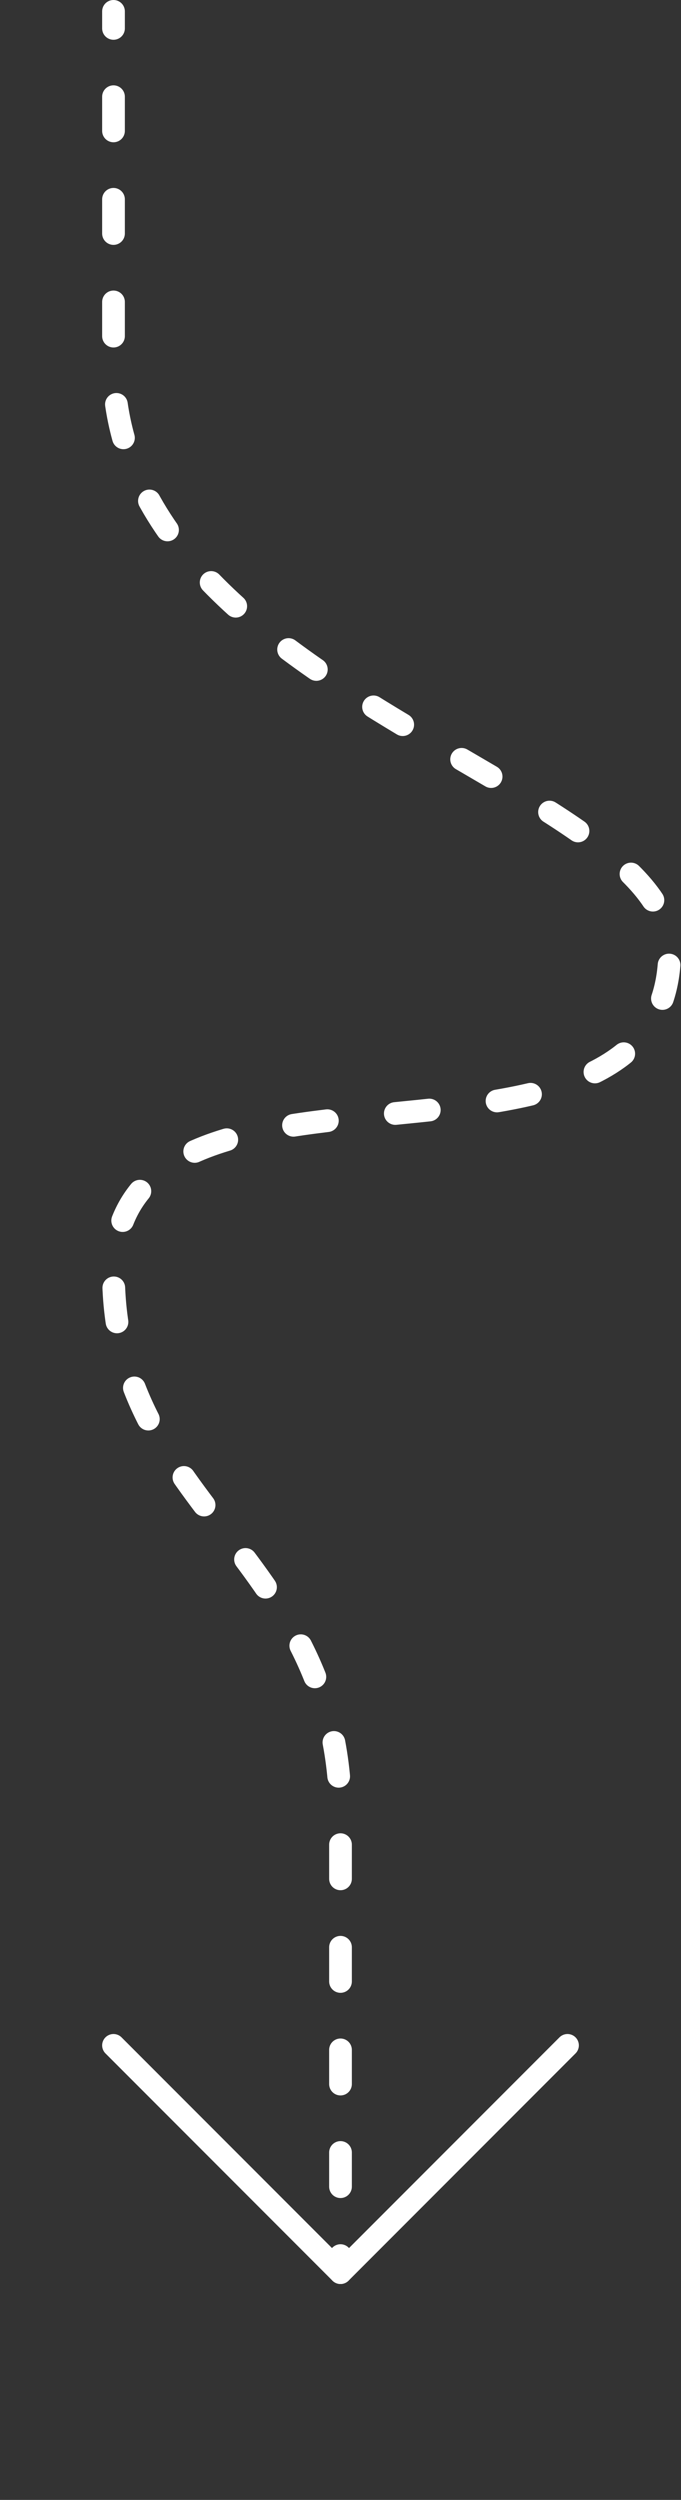 <svg xmlns="http://www.w3.org/2000/svg" viewBox="0 0 60 220"><rect x="0" y="0" width="60" height="220" fill="#333333" stroke="none"/><defs><style>.cls-1{fill:#fff;opacity:0;}.cls-2,.cls-3{fill:none;stroke:#fff;stroke-linecap:round;stroke-linejoin:round;stroke-width:2px;}.cls-3{stroke-dasharray:3.01 6.02;}</style></defs><title>dot_arrow_main</title><g id="レイヤー_2" data-name="レイヤー 2"><g id="レイヤー_2-2" data-name="レイヤー 2"><rect class="cls-1" width="60" height="220"/><polyline class="cls-2" points="50 180 30 200 10 180"/><path class="cls-2" d="M10,1V2.5"/><path class="cls-3" d="M10,8.51V32c0,29.06,49,36.89,49,51.61,0,23.86-49,5.1-49,28.44,0,20.61,20,24.92,20,47.71v35.73"/><path class="cls-2" d="M30,198.5V200"/></g></g></svg>